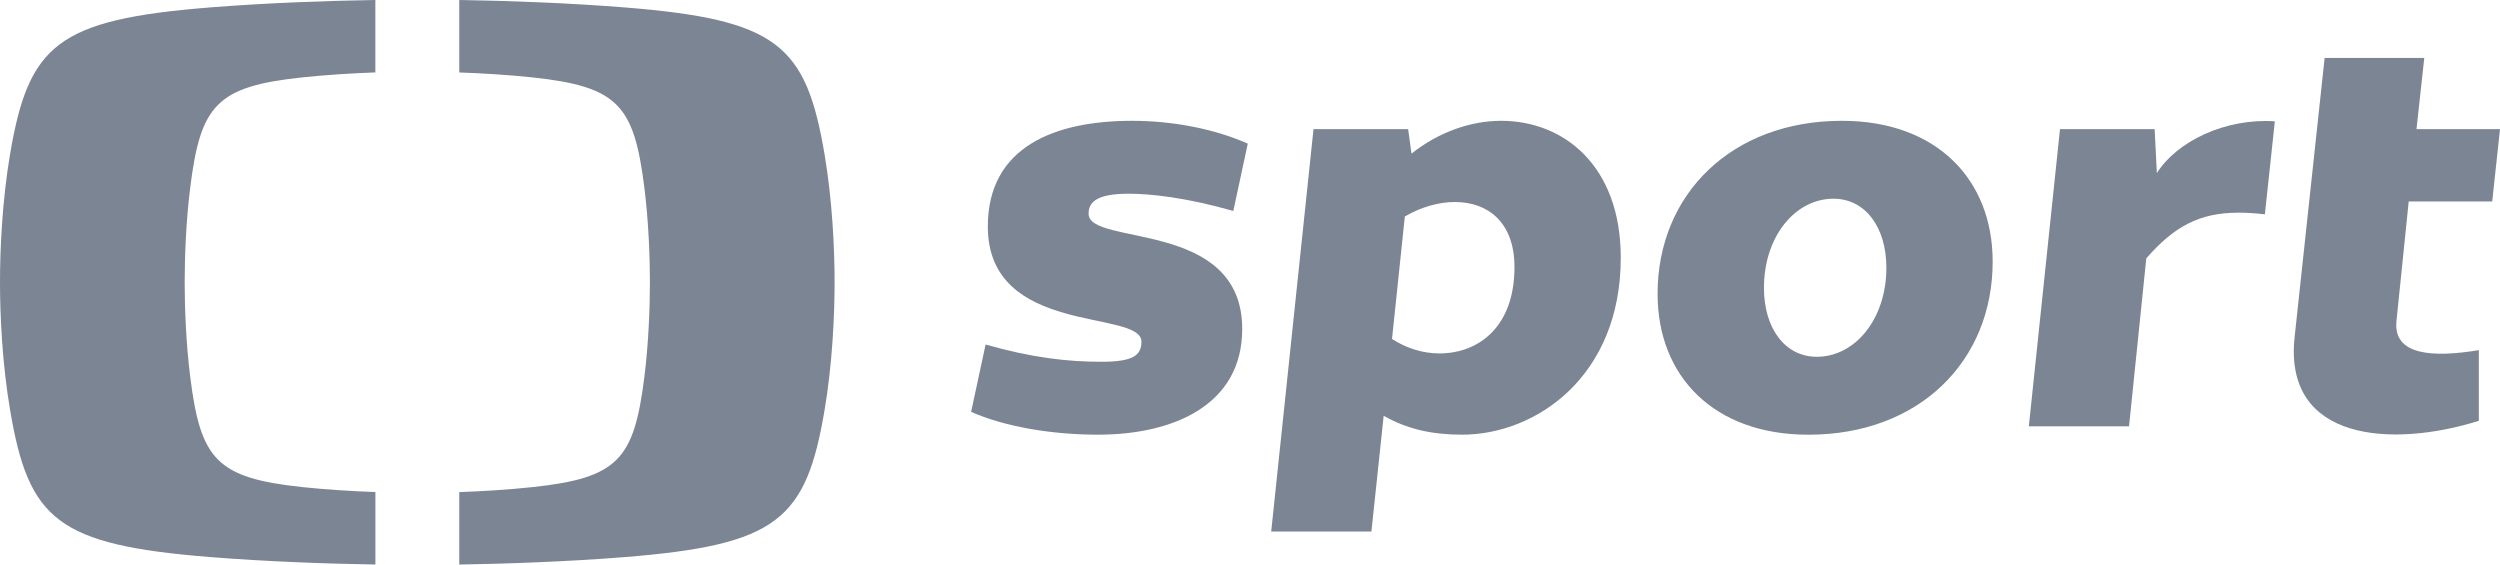 <svg xmlns="http://www.w3.org/2000/svg" width="62" height="14" viewBox="0 0 62 14"><path d="M5.219.183c1.382-.11 2.877-.164 4.09-.183v1.796c-.576.021-1.218.06-1.82.124-2.118.226-2.514.685-2.77 2.72-.107.849-.139 1.748-.139 2.361 0 .611.032 1.512.139 2.358.256 2.034.652 2.494 2.771 2.72.602.064 1.244.103 1.82.124v1.797c-1.213-.019-2.708-.074-4.089-.184-3.801-.304-4.51-.921-4.971-3.65-.194-1.136-.25-2.345-.25-3.166 0-.821.056-2.03.248-3.167.462-2.729 1.171-3.346 4.971-3.65m15.479 6.817c0 .821-.056 2.03-.248 3.167-.461 2.729-1.17 3.346-4.971 3.65-1.381.11-2.876.164-4.089.184v-1.797c.575-.021 1.217-.059 1.818-.124 2.12-.226 2.515-.686 2.771-2.72.107-.845.139-1.747.139-2.358 0-.613-.032-1.512-.139-2.361-.256-2.035-.651-2.494-2.771-2.721-.601-.064-1.244-.103-1.818-.123v-1.797c1.213.019 2.708.073 4.089.183 3.801.304 4.51.921 4.971 3.65.192 1.137.248 2.346.248 3.167M24.498 5.618c0-2.001 1.698-2.622 3.575-2.622.994 0 2.029.193 2.872.566l-.359 1.67c-1.16-.331-2.043-.428-2.595-.428-.814 0-.994.221-.994.497 0 .814 3.81.124 3.81 2.857 0 1.891-1.712 2.622-3.576 2.622-1.132 0-2.305-.193-3.147-.566l.359-1.67c1.16.331 2.043.428 2.871.428.773 0 .994-.152.994-.497 0-.814-3.81-.124-3.81-2.857" fill-rule="evenodd" clip-rule="evenodd" fill="#7B8594"/><path d="M32.575 3.203h2.347l.083.607c.676-.538 1.477-.814 2.222-.814 1.56 0 2.968 1.118 2.968 3.395 0 2.954-2.112 4.389-3.934 4.389-.746 0-1.367-.138-1.946-.469l-.304 2.871h-2.485l1.049-9.979zm1.947 5.203c.359.234.773.359 1.173.359.966 0 1.864-.649 1.864-2.14 0-1.118-.663-1.615-1.477-1.615-.4 0-.842.124-1.242.359l-.318 3.037zM45.677 2.996c2.347 0 3.741 1.449 3.741 3.492 0 2.471-1.822 4.293-4.569 4.293-2.346 0-3.741-1.449-3.741-3.492 0-2.472 1.836-4.293 4.569-4.293m-.621 5.852c.953 0 1.726-.939 1.726-2.208 0-1.008-.525-1.712-1.311-1.712-.953 0-1.725.939-1.725 2.209-.001 1.007.523 1.711 1.31 1.711" fill-rule="evenodd" clip-rule="evenodd" fill="#7B8594"/><path d="M56.169 5.315c-.235-.028-.456-.041-.649-.041-.98 0-1.602.345-2.292 1.132l-.428 4.167h-2.485l.773-7.371h2.347l.055 1.09c.496-.786 1.698-1.366 2.926-1.283l-.247 2.306zM59.929 3.203h2.071l-.193 1.794h-2.071l-.304 2.968c-.083.842.883.911 2.043.718v1.753c-2.153.676-4.845.51-4.569-2.071l.745-6.929h2.471l-.193 1.767z" fill-rule="evenodd" clip-rule="evenodd" fill="#7B8594"/></svg>